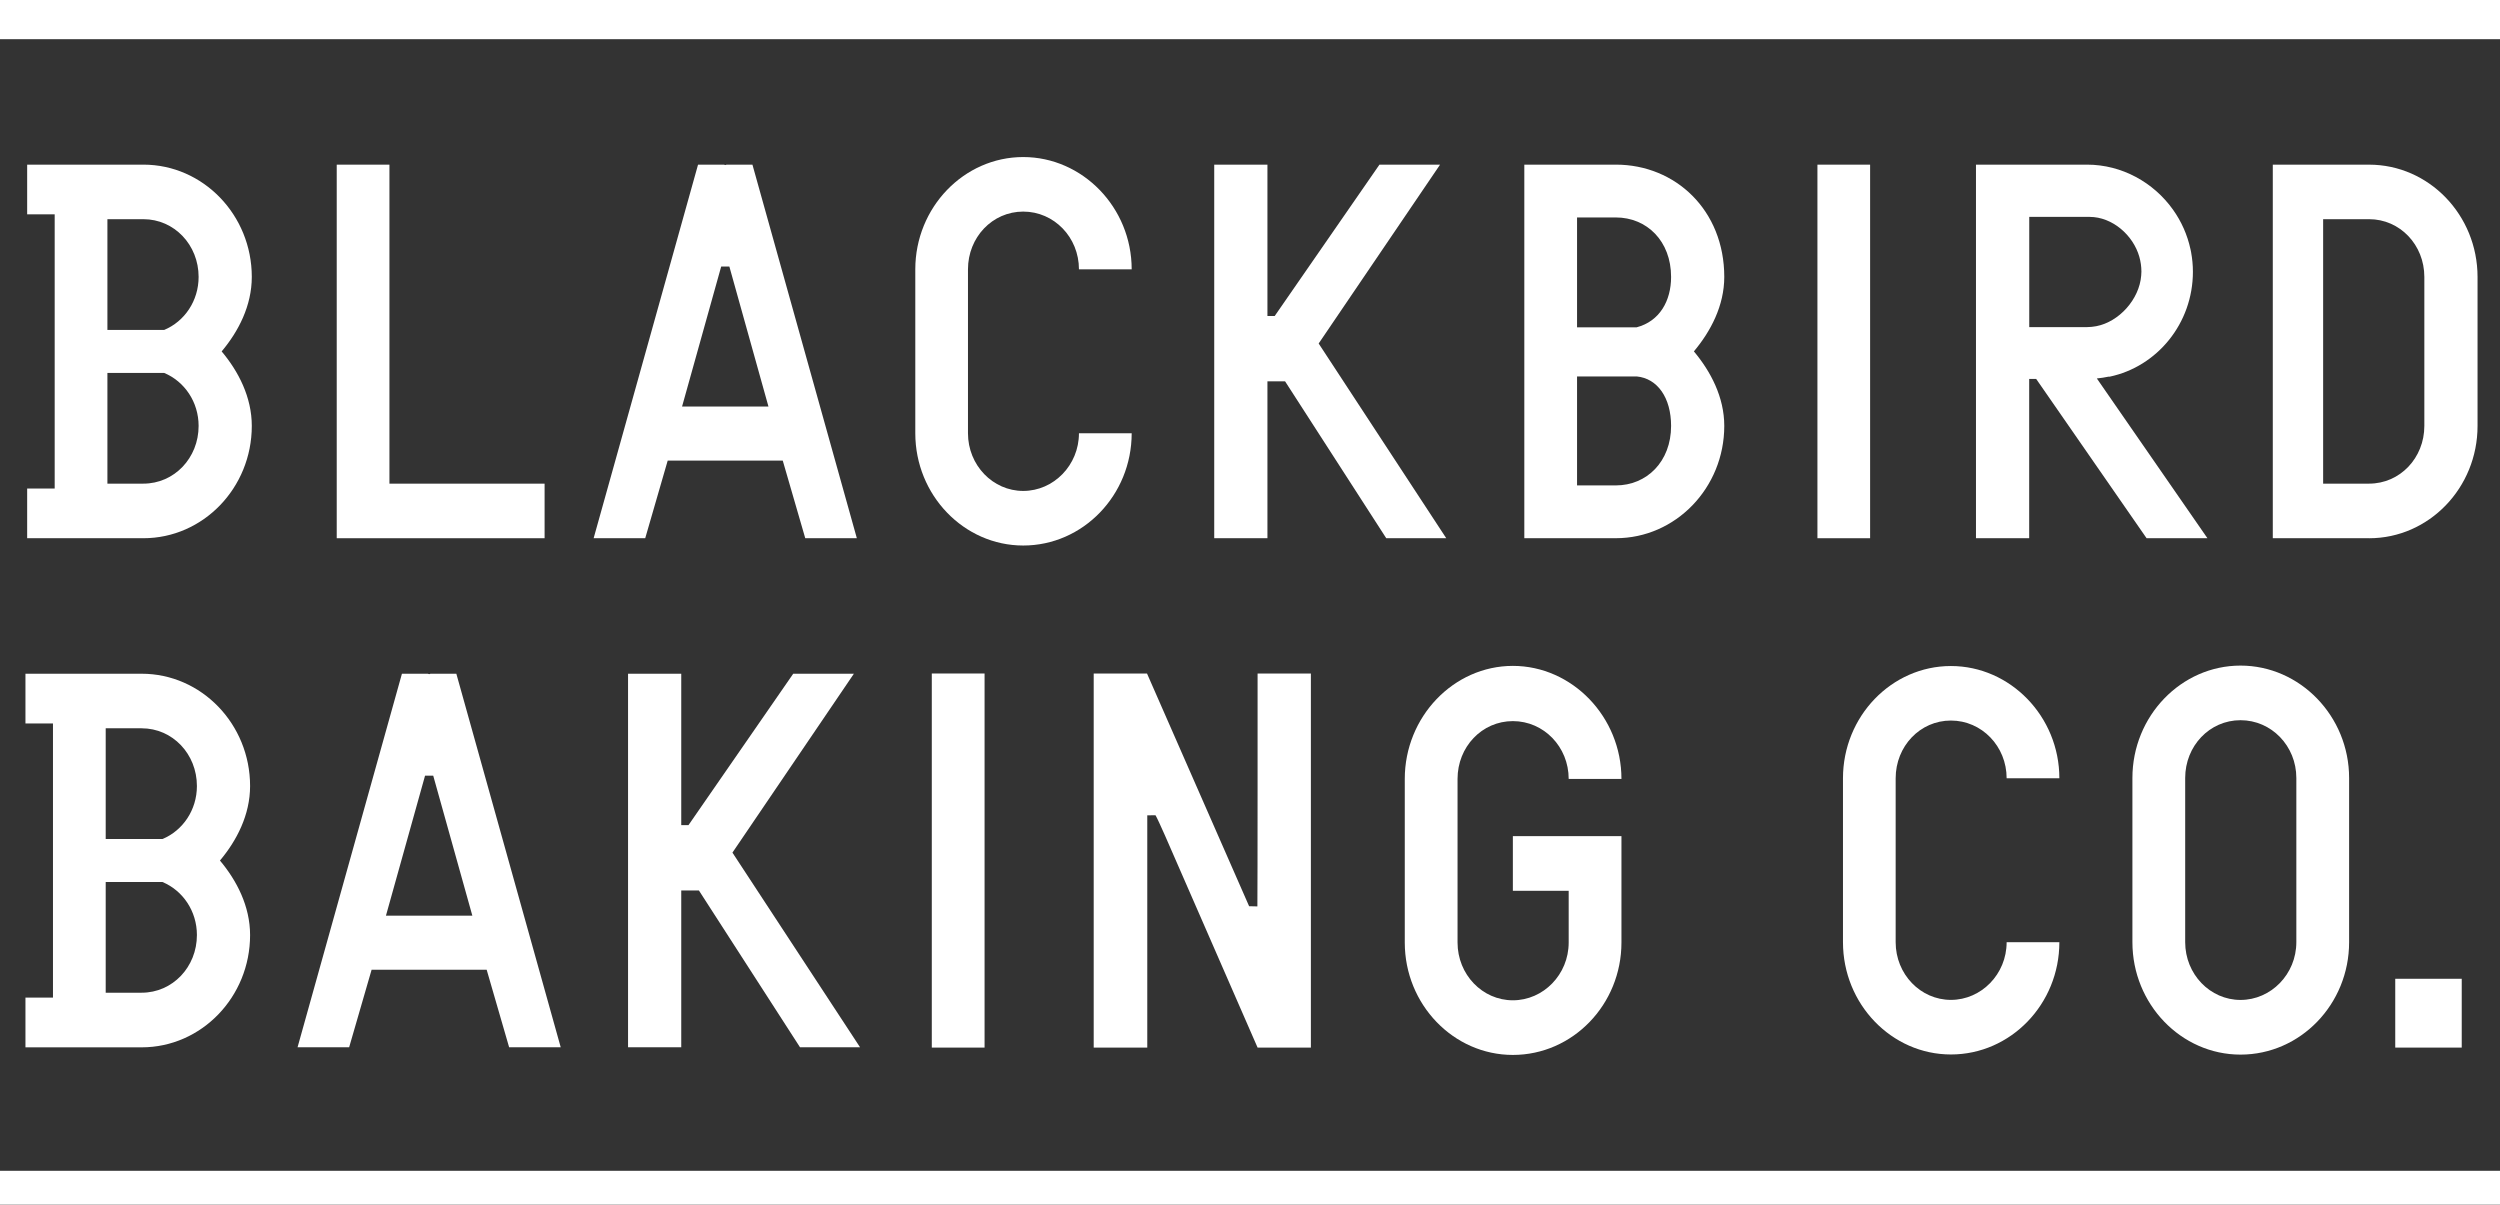 <svg width="110" height="53" viewBox="0 0 110 53" fill="none" xmlns="http://www.w3.org/2000/svg">
<rect x="0" y="0" width="110" height="53" fill="#333333" stroke="none"/>
<g clip-path="url(#clip0_2940_3137)">
<path d="M104.24 23.682H100.003V7.245H104.24C106.872 7.245 109.012 9.461 109.012 12.186V18.743C109.012 21.467 106.872 23.683 104.24 23.683V23.682ZM106.671 12.184C106.671 10.776 105.601 9.644 104.24 9.644H102.218V21.28H104.24C105.601 21.28 106.671 20.149 106.671 18.741V12.184Z" fill="white"/>
<path d="M14.816 23.682V7.245H17.135V21.281H23.962V23.682H14.816Z" fill="white"/>
<path d="M45.022 24.003C42.413 24.003 40.273 21.787 40.273 19.063V11.85C40.273 9.126 42.414 6.91 45.022 6.91C47.629 6.91 49.794 9.126 49.794 11.85H47.474C47.474 10.442 46.381 9.31 45.022 9.31C43.663 9.31 42.591 10.442 42.591 11.85V19.063C42.591 20.47 43.684 21.601 45.022 21.601C46.36 21.601 47.474 20.47 47.474 19.063H49.794C49.794 21.787 47.652 24.003 45.022 24.003Z" fill="white"/>
<path d="M85.84 46.397C83.231 46.397 81.091 44.181 81.091 41.457V34.244C81.091 31.52 83.231 29.305 85.84 29.305C88.449 29.305 90.612 31.521 90.612 34.244H88.292C88.292 32.836 87.199 31.704 85.84 31.704C84.481 31.704 83.409 32.836 83.409 34.244V41.457C83.409 42.864 84.502 43.995 85.84 43.995C87.178 43.995 88.292 42.864 88.292 41.457H90.612C90.612 44.181 88.47 46.397 85.84 46.397Z" fill="white"/>
<path d="M79.967 23.682V7.245H82.285V23.682H79.967Z" fill="white"/>
<path d="M110.257 1.724H-0.076V-0.211H110.257V1.724Z" fill="white"/>
<path d="M110.257 53.449H-0.076V51.514H110.257V53.449Z" fill="white"/>
<path d="M11.079 12.184C11.079 9.46 8.939 7.244 6.308 7.244H1.195V9.432H2.406V21.494H1.195V23.682H6.308C8.939 23.682 11.079 21.466 11.079 18.741C11.079 17.471 10.49 16.34 9.753 15.462C10.49 14.585 11.079 13.454 11.079 12.184ZM6.308 21.28H4.726V16.409H7.224C8.119 16.783 8.739 17.688 8.739 18.741C8.739 20.149 7.669 21.28 6.308 21.28ZM7.224 14.517H4.726V9.644H6.308C7.669 9.644 8.739 10.776 8.739 12.184C8.739 13.238 8.12 14.143 7.224 14.517Z" fill="white"/>
<path d="M11.004 34.585C11.004 31.861 8.863 29.644 6.233 29.644H1.12V31.832H2.331V43.895H1.12V46.083H6.233C8.863 46.083 11.004 43.867 11.004 41.143C11.004 39.873 10.415 38.741 9.678 37.864C10.415 36.987 11.004 35.856 11.004 34.586V34.585ZM6.233 43.681H4.651V38.809H7.149C8.044 39.183 8.664 40.088 8.664 41.141C8.664 42.548 7.594 43.679 6.233 43.679V43.681ZM7.149 36.917H4.651V32.045H6.233C7.594 32.045 8.664 33.176 8.664 34.585C8.664 35.639 8.045 36.543 7.149 36.917Z" fill="white"/>
<path d="M33.11 7.244H31.975L31.912 7.262L31.85 7.244H30.714L26.12 23.681H28.39L29.379 20.266H34.441L35.431 23.681H37.701L33.107 7.244H33.11ZM30.011 17.887L31.732 11.728H32.092L33.812 17.887H30.01H30.011Z" fill="white"/>
<path d="M20.08 29.644H18.945L18.884 29.663L18.822 29.644H17.685L13.092 46.081H15.362L16.351 42.667H21.413L22.402 46.081H24.672L20.079 29.644H20.08ZM16.982 40.288L18.702 34.13H19.062L20.783 40.288H16.98H16.982Z" fill="white"/>
<path d="M97.127 23.682L92.261 16.652C92.436 16.635 92.61 16.608 92.779 16.572H92.831C94.905 16.133 96.488 14.239 96.488 11.955C96.488 11.665 96.46 11.382 96.41 11.107C96.405 11.079 96.4 11.048 96.393 11.02C96.39 11.002 96.386 10.983 96.381 10.965C96.244 10.329 95.979 9.741 95.615 9.229C94.76 8.027 93.365 7.244 91.827 7.244H86.943V23.681H89.284V16.672H89.591L94.449 23.681H97.125L97.127 23.682ZM89.287 9.543H91.939C92.946 9.543 93.862 10.348 94.131 11.301C94.189 11.508 94.222 11.728 94.222 11.955C94.222 11.972 94.219 11.988 94.219 12.006C94.219 12.046 94.216 12.085 94.213 12.124C94.132 13.173 93.235 14.162 92.238 14.352C92.104 14.377 91.967 14.393 91.829 14.393H89.287V9.544V9.543Z" fill="white"/>
<path d="M40.999 46.094V29.634H43.321V46.094H40.999Z" fill="white"/>
<path d="M66.566 46.417C63.953 46.417 61.81 44.198 61.81 41.47V34.272C61.81 31.543 63.955 29.299 66.566 29.299C69.177 29.299 71.344 31.543 71.344 34.272H69.022C69.022 32.862 67.928 31.729 66.566 31.729C65.204 31.729 64.132 32.862 64.132 34.272V41.47C64.132 42.88 65.225 44.013 66.566 44.013C67.907 44.013 69.022 42.88 69.022 41.47V39.196H66.566V36.791H71.344V41.47C71.344 44.198 69.201 46.417 66.566 46.417Z" fill="white"/>
<path d="M98.583 46.403C95.97 46.403 93.826 44.183 93.826 41.456V34.233C93.826 31.505 95.97 29.286 98.583 29.286C101.196 29.286 103.361 31.505 103.361 34.233V41.456C103.361 44.184 101.218 46.403 98.583 46.403ZM101.039 34.232C101.039 32.822 99.945 31.689 98.583 31.689C97.221 31.689 96.148 32.822 96.148 34.232V41.454C96.148 42.864 97.242 43.997 98.583 43.997C99.924 43.997 101.039 42.864 101.039 41.454V34.232Z" fill="white"/>
<path d="M105.391 46.094V43.066H108.316V46.094H105.391Z" fill="white"/>
<path d="M55.334 46.094L51.65 37.657C51.562 37.449 50.954 36.047 50.842 35.871L50.48 35.875C50.48 36.498 50.48 46.094 50.48 46.094H48.123V29.634H50.468L54.961 39.874L55.325 39.882C55.336 39.357 55.334 29.634 55.334 29.634H57.679V46.094H55.334Z" fill="white"/>
<path d="M58.022 15.113L58.021 15.114L63.635 23.682H60.995L56.543 16.778H55.767V23.682H53.426V7.244H55.767V13.904H56.087L60.696 7.244H63.363L58.022 15.113Z" fill="white"/>
<path d="M32.229 37.513L32.227 37.515L37.843 46.081H35.201L30.751 39.179H29.975V46.081H27.634V29.644H29.975V36.305H30.294L34.902 29.644H37.571L32.229 37.513Z" fill="white"/>
<path d="M75.868 12.184C75.868 9.255 73.727 7.244 71.097 7.244H67.07V23.681H71.097C73.727 23.681 75.868 21.465 75.868 18.74C75.868 17.47 75.266 16.338 74.531 15.461C75.267 14.584 75.868 13.453 75.868 12.183V12.184ZM71.097 21.358H69.39V16.563H72.013C72.932 16.649 73.528 17.504 73.528 18.741C73.528 20.31 72.458 21.358 71.097 21.358ZM72.013 14.402H69.39V9.568H71.097C72.458 9.568 73.528 10.603 73.528 12.184C73.528 13.238 73.026 14.134 72.013 14.402Z" fill="white"/>
</g>
<defs>
<clipPath id="clip0_2940_3137">
<rect width="110" height="53" fill="white"/>
</clipPath>
</defs>
</svg>
